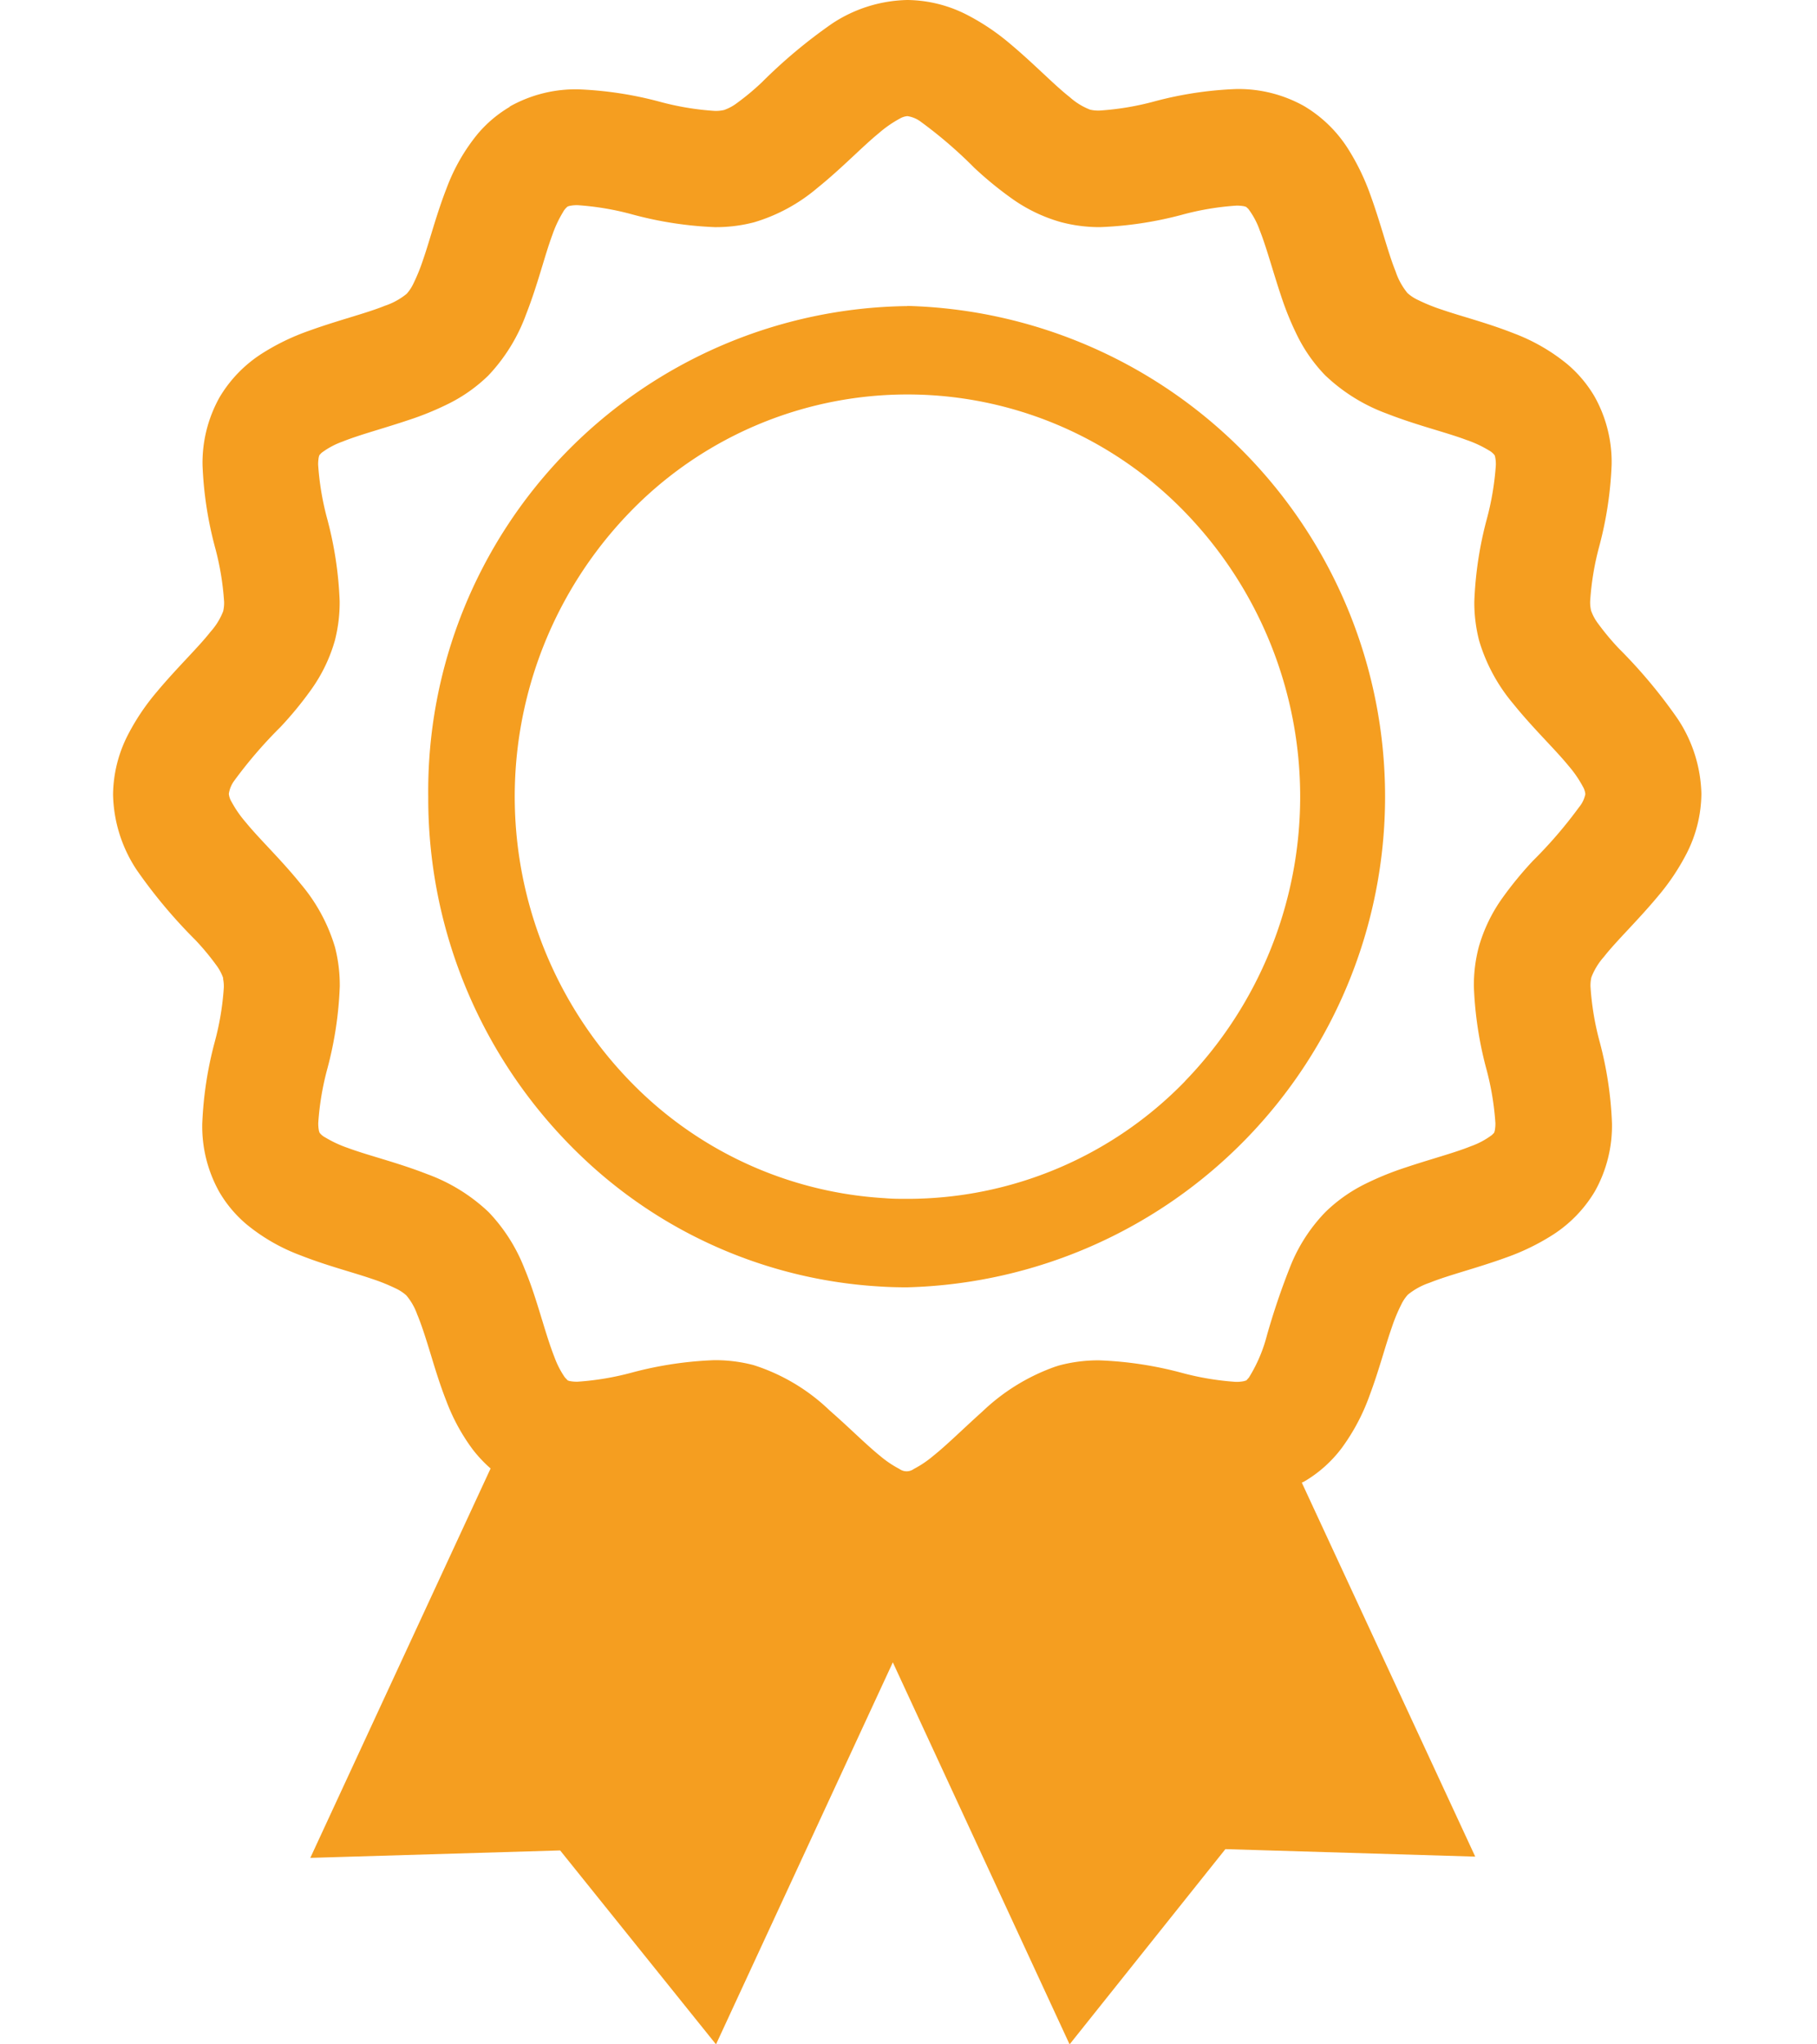<svg xmlns="http://www.w3.org/2000/svg" xmlns:xlink="http://www.w3.org/1999/xlink" width="32" height="36" viewBox="0 0 32 36">
  <rect x="0" y="0" width="32" height="36" fill="#333333" stroke="none"/>
  <defs>
    <clipPath id="clip-アートボード_3">
      <rect width="32" height="36"/>
    </clipPath>
  </defs>
  <g id="アートボード_3" data-name="アートボード – 3" clip-path="url(#clip-アートボード_3)">
    <rect width="32" height="36" fill="#fff"/>
    <g id="勲章アイコン_1_" data-name="勲章アイコン(1)" transform="translate(-55.183 0)">
      <path id="パス_13" data-name="パス 13" d="M355.393,371.022h0Z" transform="translate(-277.239 -344.935)" fill="#f59e20"/>
      <path id="パス_14" data-name="パス 14" d="M364.823,362.6h0v0Z" transform="translate(-286.007 -337.106)" fill="#f59e20"/>
      <path id="パス_15" data-name="パス 15" d="M147.158,362.6l0,0h0l0,0Z" transform="translate(-83.649 -337.106)" fill="#f59e20"/>
      <path id="パス_16" data-name="パス 16" d="M217.63,341.949l-.011,0h0Z" transform="translate(-149.155 -317.904)" fill="#f59e20"/>
      <path id="パス_17" data-name="パス 17" d="M84.725,12.652a8.99,8.99,0,0,0-1.034-1.235,4.538,4.538,0,0,1-.361-.433.848.848,0,0,1-.126-.232.651.651,0,0,1-.016-.164,4.89,4.89,0,0,1,.163-.978,6.536,6.536,0,0,0,.215-1.426,2.361,2.361,0,0,0-.3-1.2,2.209,2.209,0,0,0-.479-.57,3.336,3.336,0,0,0-.949-.546c-.464-.183-.908-.294-1.255-.413a3.194,3.194,0,0,1-.424-.171.749.749,0,0,1-.188-.123h0a1.187,1.187,0,0,1-.21-.383c-.135-.332-.255-.827-.445-1.35a4.059,4.059,0,0,0-.394-.811,2.316,2.316,0,0,0-.772-.749,2.36,2.36,0,0,0-1.2-.3,6.5,6.5,0,0,0-1.426.215,4.893,4.893,0,0,1-.978.164.627.627,0,0,1-.165-.016,1.171,1.171,0,0,1-.36-.222c-.281-.22-.632-.591-1.063-.95A4,4,0,0,0,72.211.26,2.349,2.349,0,0,0,71.162,0a2.486,2.486,0,0,0-1.327.417A9.085,9.085,0,0,0,68.6,1.45a4.384,4.384,0,0,1-.433.361.83.83,0,0,1-.232.126.633.633,0,0,1-.165.016,4.889,4.889,0,0,1-.977-.164,6.518,6.518,0,0,0-1.427-.216,2.37,2.37,0,0,0-1.2.3l-.01.006.009,0a2.2,2.2,0,0,0-.569.479,3.342,3.342,0,0,0-.545.949c-.182.465-.293.908-.413,1.255a3.329,3.329,0,0,1-.171.425.766.766,0,0,1-.122.187,1.22,1.22,0,0,1-.385.211c-.333.135-.827.255-1.35.445a4.007,4.007,0,0,0-.811.394,2.316,2.316,0,0,0-.749.772,2.362,2.362,0,0,0-.3,1.2,6.547,6.547,0,0,0,.216,1.427,4.87,4.87,0,0,1,.164.977.644.644,0,0,1-.017.165h0a1.175,1.175,0,0,1-.223.361c-.22.281-.591.632-.95,1.063a3.981,3.981,0,0,0-.506.755,2.351,2.351,0,0,0-.26,1.049,2.488,2.488,0,0,0,.417,1.327,9,9,0,0,0,1.035,1.235,4.461,4.461,0,0,1,.361.434.842.842,0,0,1,.126.232l0,.017-.005-.018a.651.651,0,0,1,.017.165,4.864,4.864,0,0,1-.164.977,6.547,6.547,0,0,0-.216,1.427,2.362,2.362,0,0,0,.3,1.2,2.185,2.185,0,0,0,.479.57,3.309,3.309,0,0,0,.949.546c.464.183.908.294,1.255.413a3.331,3.331,0,0,1,.425.171.752.752,0,0,1,.187.123,1.082,1.082,0,0,1,.19.333c.08.19.161.449.249.738v0c.075.247.157.514.266.791a3.478,3.478,0,0,0,.461.847,2.34,2.34,0,0,0,.317.338l-3.175,6.857,4.4-.131L67.793,36l3.114-6.727L74.02,36l2.744-3.438,4.4.132L78.11,26.109c.014-.008.029-.013.043-.021a2.245,2.245,0,0,0,.662-.592,3.615,3.615,0,0,0,.487-.919c.168-.447.276-.872.392-1.2a2.951,2.951,0,0,1,.165-.4.738.738,0,0,1,.118-.178,1.224,1.224,0,0,1,.385-.211c.333-.135.827-.255,1.35-.445a4,4,0,0,0,.811-.394,2.311,2.311,0,0,0,.749-.772,2.36,2.36,0,0,0,.3-1.2,6.5,6.5,0,0,0-.215-1.426,4.893,4.893,0,0,1-.163-.978.649.649,0,0,1,.016-.165,1.192,1.192,0,0,1,.222-.361c.22-.281.59-.632.949-1.063a3.972,3.972,0,0,0,.506-.755,2.351,2.351,0,0,0,.26-1.049A2.486,2.486,0,0,0,84.725,12.652Zm-1.734,1.564a7.848,7.848,0,0,1-.811.942,6.444,6.444,0,0,0-.529.643,2.8,2.8,0,0,0-.425.876,2.652,2.652,0,0,0-.086.694,6.534,6.534,0,0,0,.215,1.434,4.919,4.919,0,0,1,.164.97.658.658,0,0,1-.012.14l-.01.032-.037.038a1.391,1.391,0,0,1-.374.2c-.292.118-.708.226-1.155.376a5.267,5.267,0,0,0-.7.285,2.742,2.742,0,0,0-.708.5,2.936,2.936,0,0,0-.6.915,12.576,12.576,0,0,0-.429,1.259,2.662,2.662,0,0,1-.316.738v0l-.04.045-.012.009-.007,0,0,0-.032.01a.66.66,0,0,1-.139.012,4.932,4.932,0,0,1-.97-.164,6.525,6.525,0,0,0-1.434-.215,2.673,2.673,0,0,0-.694.086l-.022.006-.06.019h0a3.581,3.581,0,0,0-1.281.788c-.335.3-.624.588-.868.783h0a1.873,1.873,0,0,1-.343.231.215.215,0,0,1-.252,0,1.864,1.864,0,0,1-.341-.23c-.248-.2-.544-.5-.888-.8a3.433,3.433,0,0,0-1.343-.8,2.652,2.652,0,0,0-.694-.086,6.53,6.53,0,0,0-1.434.215,4.923,4.923,0,0,1-.97.164.666.666,0,0,1-.14-.012l-.032-.01h0l-.051-.054h0v0a1.58,1.58,0,0,1-.184-.358c-.069-.174-.138-.393-.211-.634v0c-.088-.284-.18-.6-.317-.927a3.02,3.02,0,0,0-.631-.992,3.122,3.122,0,0,0-1.078-.667c-.529-.207-1.034-.326-1.4-.462a2.086,2.086,0,0,1-.4-.186.3.3,0,0,1-.1-.084h0l-.01-.031a.69.69,0,0,1-.012-.14,4.889,4.889,0,0,1,.164-.969,6.532,6.532,0,0,0,.215-1.435,2.686,2.686,0,0,0-.085-.693h0a3.08,3.08,0,0,0-.6-1.108c-.354-.439-.729-.791-.972-1.09a2.01,2.01,0,0,1-.251-.363.327.327,0,0,1-.046-.137.516.516,0,0,1,.1-.237,7.924,7.924,0,0,1,.812-.942,6.378,6.378,0,0,0,.529-.643,2.8,2.8,0,0,0,.426-.876h0a2.689,2.689,0,0,0,.085-.693,6.532,6.532,0,0,0-.215-1.435,4.895,4.895,0,0,1-.164-.969.69.69,0,0,1,.012-.139l.01-.031h0l.037-.039a1.4,1.4,0,0,1,.374-.2c.292-.118.709-.227,1.156-.377a5.2,5.2,0,0,0,.7-.285,2.766,2.766,0,0,0,.708-.5,3.116,3.116,0,0,0,.665-1.077c.207-.528.326-1.033.463-1.4a2.055,2.055,0,0,1,.187-.4.318.318,0,0,1,.083-.1l.032-.01a.659.659,0,0,1,.14-.013,4.886,4.886,0,0,1,.97.164A6.535,6.535,0,0,0,67.772,4a2.645,2.645,0,0,0,.693-.086,3.067,3.067,0,0,0,1.108-.6c.438-.353.792-.728,1.091-.972a2.022,2.022,0,0,1,.363-.252.322.322,0,0,1,.136-.045.515.515,0,0,1,.238.1,7.862,7.862,0,0,1,.942.811,6.359,6.359,0,0,0,.643.528,2.8,2.8,0,0,0,.876.426A2.664,2.664,0,0,0,74.554,4a6.535,6.535,0,0,0,1.434-.215,4.853,4.853,0,0,1,.97-.164.669.669,0,0,1,.139.012l.032.01.039.036a1.394,1.394,0,0,1,.2.375c.117.292.227.708.376,1.155a5.3,5.3,0,0,0,.285.7,2.77,2.77,0,0,0,.5.708l.017.016-.017-.017a3.128,3.128,0,0,0,1.077.667c.529.207,1.034.326,1.4.463a2.02,2.02,0,0,1,.4.186.324.324,0,0,1,.1.085l.009.031a.658.658,0,0,1,.012.14,4.926,4.926,0,0,1-.164.97,6.535,6.535,0,0,0-.215,1.434,2.673,2.673,0,0,0,.086.694,3.086,3.086,0,0,0,.6,1.108c.353.438.728.791.972,1.09a2.007,2.007,0,0,1,.251.363.329.329,0,0,1,.046.137A.518.518,0,0,1,82.991,14.216Z" transform="translate(0)" fill="#f59e20"/>
      <path id="パス_18" data-name="パス 18" d="M143.3,77.679a8.542,8.542,0,0,0-8.438,8.641,8.712,8.712,0,0,0,2.688,6.323,8.3,8.3,0,0,0,5.258,2.3h0c.165.011.328.015.489.015a8.644,8.644,0,0,0,0-17.282Zm4.891,13.649A6.812,6.812,0,0,1,143.3,93.4c-.136,0-.268,0-.4-.012H142.9a6.794,6.794,0,0,1-4.311-1.887,7.2,7.2,0,0,1-.178-10.191,6.8,6.8,0,0,1,9.78,0,7.2,7.2,0,0,1,0,10.016Z" transform="translate(-72.137 -72.289)" fill="#f59e20"/>
    </g>
  </g>
</svg>
